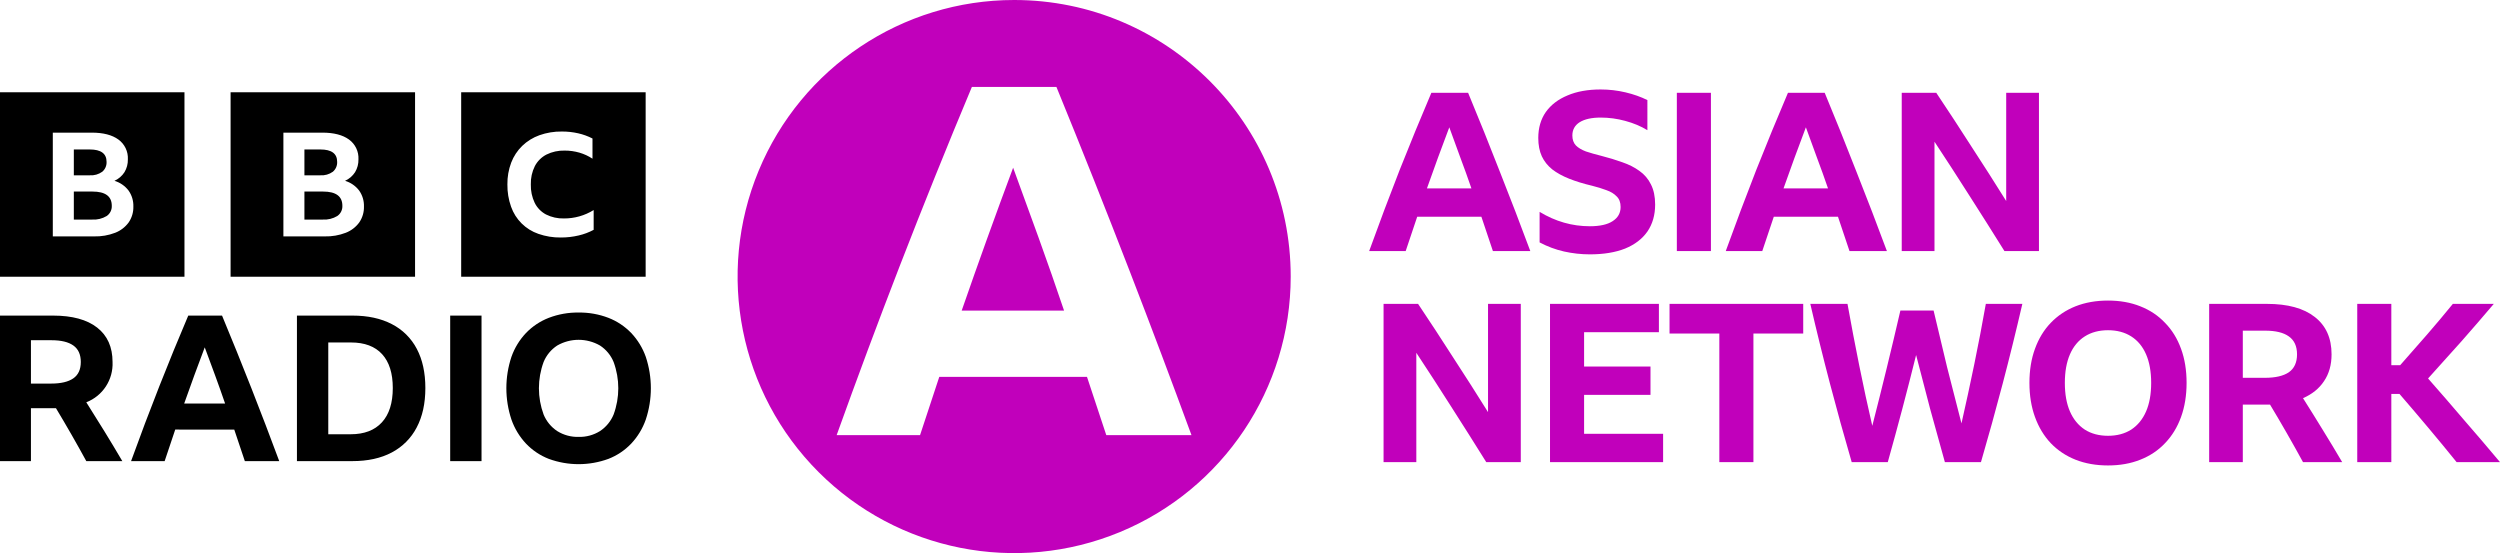 <svg xmlns="http://www.w3.org/2000/svg" height="219.41" width="991.705" id="svg4" version="1.1" viewBox="0 0 991.705 219.41">
  <defs id="defs8"></defs>
  <path id="path2" d="m 12.272,161.926 v 20.99 H 0 v -57.725 h 21.071 c 7.588,0 13.415,1.588 17.48,4.765 4.063,3.176 6.095,7.724 6.096,13.644 0.314,7.01 -3.875,13.439 -10.415,15.983 2.422,3.821 4.817,7.656 7.185,11.505 2.368,3.849 4.736,7.791 7.105,11.827 H 34.232 C 30.357,175.81 26.347,168.814 22.203,161.925 h -9.931 z m 0,-9.769 h 8.073 c 3.82,0 6.727,-0.686 8.72,-2.058 1.991,-1.375 2.986,-3.541 2.987,-6.499 0,-2.961 -0.982,-5.142 -2.946,-6.542 -1.966,-1.399 -4.859,-2.098 -8.679,-2.098 h -8.154 z m 84.85,30.758 c -1.401,-4.25 -2.8,-8.421 -4.198,-12.513 H 69.511 c -1.401,4.143 -2.8,8.314 -4.198,12.513 H 51.993 c 3.66,-10.117 7.387,-19.994 11.183,-29.63 3.794,-9.632 7.629,-18.997 11.504,-28.094 h 13.401 c 3.982,9.581 7.871,19.202 11.666,28.864 3.795,9.661 7.468,19.282 11.021,28.861 H 97.122 Z M 73.063,160.069 h 16.228 c -1.292,-3.768 -2.624,-7.522 -3.996,-11.261 -1.373,-3.741 -2.732,-7.414 -4.077,-11.021 -2.8,7.373 -5.518,14.8 -8.155,22.282 z m 44.727,-34.878 h 22.041 c 6.081,0 11.289,1.13 15.622,3.39 4.234,2.165 7.69,5.594 9.889,9.811 2.261,4.277 3.391,9.457 3.39,15.539 0,6.084 -1.143,11.291 -3.43,15.622 -2.201,4.245 -5.653,7.712 -9.889,9.932 -4.307,2.289 -9.527,3.433 -15.662,3.43 h -21.96 z m 21.314,47.07 c 5.38,0 9.511,-1.575 12.392,-4.725 2.878,-3.147 4.317,-7.681 4.319,-13.604 0,-5.864 -1.413,-10.344 -4.238,-13.441 -2.826,-3.095 -6.957,-4.643 -12.392,-4.641 h -8.962 v 36.411 z m 39.477,-47.07 h 12.432 v 57.725 h -12.432 z m 50.943,-1.211 c 4.04,-0.057 8.054,0.656 11.827,2.101 3.415,1.325 6.5,3.377 9.042,6.014 2.563,2.71 4.53,5.928 5.773,9.445 2.69,8.085 2.69,16.823 0,24.907 -1.241,3.542 -3.208,6.786 -5.773,9.525 -2.532,2.659 -5.62,4.727 -9.042,6.057 -7.637,2.797 -16.018,2.797 -23.655,0 -3.422,-1.33 -6.51,-3.398 -9.041,-6.057 -2.566,-2.739 -4.532,-5.983 -5.773,-9.525 -2.69,-8.085 -2.69,-16.823 0,-24.907 1.242,-3.518 3.208,-6.736 5.773,-9.445 2.542,-2.637 5.627,-4.689 9.041,-6.014 3.774,-1.445 7.788,-2.158 11.828,-2.101 z m 0,49.329 c 2.99,0.081 5.937,-0.719 8.476,-2.299 2.422,-1.601 4.307,-3.894 5.409,-6.58 2.474,-6.723 2.474,-14.107 0,-20.829 -1.095,-2.68 -2.983,-4.963 -5.409,-6.542 -5.25,-3.012 -11.703,-3.012 -16.953,0 -2.428,1.578 -4.315,3.861 -5.409,6.542 -2.477,6.722 -2.477,14.107 0,20.829 1.102,2.686 2.987,4.979 5.409,6.58 2.539,1.581 5.487,2.38 8.476,2.299 z M 0,36.608 V 109.785 H 73.176 V 36.608 Z m 51.031,51.642 c -1.354,1.846 -3.209,3.264 -5.345,4.087 -2.659,1.022 -5.492,1.511 -8.339,1.439 H 20.947 V 52.615 H 36.394 c 4.552,0 8.078,0.911 10.578,2.734 2.498,1.817 3.909,4.773 3.75,7.858 0.044,1.791 -0.421,3.558 -1.343,5.095 -0.967,1.501 -2.347,2.691 -3.974,3.426 2.213,0.659 4.162,1.998 5.569,3.829 1.321,1.853 1.999,4.087 1.931,6.362 0.06,2.256 -0.596,4.472 -1.875,6.332 z M 40.564,68.13 c 1.155,-0.975 1.786,-2.435 1.707,-3.944 0,-3.262 -2.22,-4.893 -6.661,-4.893 h -6.324 v 10.247 h 6.324 c 1.765,0.121 3.517,-0.378 4.954,-1.411 z m -3.89,7.858 h -7.388 v 11.111 h 7.276 c 2.02,0.125 4.031,-0.367 5.765,-1.411 1.33,-0.912 2.092,-2.448 2.015,-4.058 0,-3.762 -2.556,-5.643 -7.668,-5.642 z M 91.471,36.608 V 109.785 H 164.647 V 36.608 Z m 51.031,51.642 c -1.354,1.846 -3.209,3.264 -5.345,4.087 -2.659,1.022 -5.492,1.511 -8.339,1.439 H 112.418 V 52.615 h 15.447 c 4.552,0 8.078,0.911 10.578,2.734 2.498,1.817 3.909,4.773 3.75,7.858 0.044,1.791 -0.421,3.558 -1.343,5.095 -0.967,1.501 -2.347,2.691 -3.974,3.426 2.213,0.659 4.162,1.998 5.569,3.829 1.321,1.853 1.999,4.087 1.931,6.362 0.06,2.256 -0.596,4.472 -1.875,6.332 z M 132.035,68.13 c 1.155,-0.975 1.786,-2.435 1.707,-3.944 0,-3.262 -2.22,-4.893 -6.661,-4.893 h -6.324 v 10.247 h 6.324 c 1.765,0.121 3.517,-0.378 4.954,-1.411 z m -3.89,7.858 H 120.757 v 11.111 h 7.276 c 2.02,0.125 4.031,-0.367 5.765,-1.411 1.33,-0.912 2.092,-2.448 2.015,-4.058 0,-3.762 -2.556,-5.643 -7.668,-5.642 z m 54.796,33.796 h 73.176 V 36.608 h -73.176 z m 52.556,-18.616 c -1.868,1.003 -3.86,1.752 -5.926,2.229 -2.322,0.554 -4.702,0.829 -7.089,0.818 -3.024,0.044 -6.033,-0.443 -8.889,-1.439 -5.083,-1.736 -9.088,-5.709 -10.864,-10.778 -1.005,-2.834 -1.497,-5.825 -1.453,-8.831 -0.043,-2.956 0.469,-5.894 1.511,-8.661 0.956,-2.499 2.443,-4.762 4.358,-6.631 1.951,-1.877 4.278,-3.319 6.826,-4.232 2.862,-1.013 5.882,-1.51 8.918,-1.467 2.179,-0.011 4.352,0.225 6.478,0.706 1.967,0.446 3.87,1.138 5.664,2.06 v 8.013 c -1.593,-1.055 -3.336,-1.863 -5.171,-2.398 -1.907,-0.552 -3.883,-0.827 -5.868,-0.818 -2.504,-0.072 -4.987,0.47 -7.233,1.58 -1.961,1.019 -3.563,2.614 -4.59,4.57 -1.126,2.257 -1.675,4.758 -1.598,7.279 -0.073,2.523 0.454,5.028 1.54,7.307 0.976,1.962 2.54,3.57 4.473,4.599 2.204,1.11 4.65,1.653 7.117,1.58 4.167,0.027 8.256,-1.128 11.794,-3.33 v 7.845 z"></path>
  <path id="path825" fill="#c100bb" d="m 412.095,94.564 c -3.435,-9.512 -6.836,-18.856 -10.203,-28.033 -7.006,18.76 -13.809,37.654 -20.409,56.683 h 40.614 c -3.233,-9.581 -6.567,-19.131 -10.002,-28.65 z M 402.296,0 C 357.925,0 317.922,26.729 300.943,67.722 283.964,108.714 293.352,155.898 324.727,187.273 c 31.375,31.375 78.559,40.763 119.551,23.784 C 485.271,194.078 512,154.075 512,109.704 512,49.116 462.884,0 402.296,0 Z m -45.564,105.962 c 9.497,-24.506 19.095,-48.33 28.794,-71.471 h 33.541 c 9.967,24.372 19.699,48.847 29.198,73.424 8.364,21.645 16.489,43.209 24.373,64.694 h -33.794 c -2.519,-7.713 -5.07,-15.414 -7.653,-23.106 h -58.598 c -2.543,7.654 -5.085,15.381 -7.626,23.106 h -33.082 c 8.153,-22.69 16.436,-44.906 24.848,-66.647 z"></path>
  <path fill="#c100bb" d="m 836.208,119.227 c -4.741,-10e-6 -9.043,0.761 -12.906,2.283 -3.804,1.522 -7.083,3.718 -9.834,6.586 -2.692,2.809 -4.771,6.233 -6.234,10.271 -1.463,3.98 -2.195,8.488 -2.195,13.521 0,4.975 0.731,9.483 2.195,13.521 1.463,4.039 3.542,7.491 6.234,10.359 2.751,2.868 6.029,5.062 9.834,6.584 3.863,1.522 8.165,2.284 12.906,2.284 4.741,0 9.013,-0.763 12.818,-2.284 3.863,-1.522 7.141,-3.716 9.834,-6.584 2.751,-2.868 4.859,-6.321 6.322,-10.359 1.463,-4.039 2.195,-8.546 2.195,-13.521 0,-5.034 -0.731,-9.541 -2.195,-13.521 -1.463,-4.039 -3.571,-7.462 -6.322,-10.271 -2.692,-2.868 -5.971,-5.064 -9.834,-6.586 -3.805,-1.522 -8.077,-2.283 -12.818,-2.283 z m -287.375,1.317 v 62.775 h 12.994 v -43.372 c 4.565,6.907 9.189,14.047 13.871,21.422 4.682,7.316 9.308,14.633 13.873,21.95 h 13.695 v -62.775 h -12.994 v 42.932 c -4.565,-7.316 -9.159,-14.516 -13.783,-21.598 -4.565,-7.141 -9.22,-14.252 -13.961,-21.334 z m 66.027,0 v 62.775 h 44.863 v -11.239 h -31.342 v -15.452 h 26.339 v -11.239 h -26.339 v -13.607 h 29.675 v -11.239 z m 47.415,0 v 11.764 h 19.753 v 51.011 h 13.521 v -51.011 h 19.753 v -11.764 z m 55.842,0 c 2.458,10.653 5.064,21.218 7.815,31.695 2.751,10.477 5.619,20.837 8.604,31.08 h 14.311 c 1.99,-7.082 3.921,-14.166 5.794,-21.248 1.873,-7.082 3.687,-14.164 5.442,-21.246 1.814,7.082 3.659,14.164 5.532,21.246 1.932,7.082 3.892,14.166 5.882,21.248 h 14.311 c 2.985,-10.243 5.853,-20.603 8.604,-31.08 2.751,-10.477 5.355,-21.043 7.813,-31.695 h -14.487 c -1.405,7.96 -2.926,15.92 -4.565,23.881 -1.639,7.96 -3.337,15.803 -5.093,23.529 -1.932,-7.433 -3.833,-14.866 -5.706,-22.3 -1.814,-7.492 -3.601,-14.983 -5.356,-22.475 h -13.169 c -3.512,15.218 -7.227,30.466 -11.149,45.742 -1.814,-7.843 -3.542,-15.833 -5.181,-23.968 -1.639,-8.136 -3.19,-16.272 -4.653,-24.408 z m 158.219,0 v 62.775 h 13.345 v -22.827 h 9.482 1.317 c 4.507,7.492 8.867,15.101 13.082,22.827 h 15.54 c -2.575,-4.39 -5.152,-8.664 -7.727,-12.82 -2.575,-4.214 -5.179,-8.398 -7.813,-12.554 3.629,-1.58 6.409,-3.835 8.341,-6.762 1.99,-2.927 2.984,-6.467 2.984,-10.623 0,-6.438 -2.223,-11.383 -6.672,-14.836 -4.39,-3.453 -10.711,-5.181 -18.964,-5.181 z m 58.74,0 v 62.775 h 13.521 V 156.277 h 3.248 c 4.039,4.682 7.901,9.219 11.588,13.609 3.687,4.39 7.375,8.868 11.063,13.433 h 17.209 c -4.8,-5.736 -9.57,-11.326 -14.311,-16.769 -4.682,-5.502 -9.425,-10.976 -14.225,-16.419 4.507,-4.975 8.926,-9.89 13.257,-14.748 4.331,-4.917 8.605,-9.863 12.82,-14.838 h -16.243 c -3.336,4.097 -6.73,8.136 -10.183,12.116 -3.395,3.922 -6.965,7.99 -10.711,12.204 h -3.512 v -24.32 z m -98.868,10.447 c 3.57,0 6.643,0.82 9.218,2.458 2.575,1.639 4.536,4.009 5.882,7.111 1.346,3.102 2.021,6.878 2.021,11.327 0,4.448 -0.674,8.223 -2.021,11.325 -1.346,3.102 -3.307,5.502 -5.882,7.199 -2.575,1.639 -5.648,2.458 -9.218,2.458 -3.57,0 -6.643,-0.82 -9.218,-2.458 -2.575,-1.697 -4.536,-4.097 -5.882,-7.199 -1.346,-3.102 -2.021,-6.876 -2.021,-11.325 0,-4.448 0.674,-8.224 2.021,-11.327 1.346,-3.102 3.307,-5.473 5.882,-7.111 2.575,-1.639 5.648,-2.458 9.218,-2.458 z m 53.473,0.176 h 8.866 c 4.156,0 7.287,0.761 9.394,2.283 2.166,1.522 3.25,3.892 3.25,7.111 0,3.219 -1.084,5.59 -3.25,7.111 -2.166,1.463 -5.326,2.197 -9.482,2.197 h -8.778 z" id="path13312"></path>
  <path fill="#c100bb" d="m 634.965,35.491 c -5.092,0 -9.482,0.79 -13.169,2.37 -3.687,1.522 -6.556,3.718 -8.604,6.586 -1.99,2.868 -2.984,6.291 -2.984,10.271 0,2.809 0.469,5.239 1.405,7.287 0.936,1.99 2.311,3.717 4.125,5.181 1.814,1.405 4.04,2.634 6.674,3.688 2.634,1.054 5.677,1.989 9.13,2.808 2.107,0.527 4.009,1.113 5.706,1.757 1.697,0.585 3.044,1.405 4.039,2.458 1.054,0.995 1.579,2.399 1.579,4.213 0,2.4 -1.053,4.274 -3.16,5.62 -2.049,1.346 -5.062,2.019 -9.042,2.019 -7.024,0 -13.668,-1.902 -19.931,-5.706 v 12.116 c 3.102,1.639 6.321,2.839 9.658,3.6 3.395,0.761 6.82,1.141 10.273,1.141 5.443,0 10.096,-0.761 13.959,-2.283 3.863,-1.58 6.82,-3.835 8.868,-6.762 2.049,-2.985 3.072,-6.555 3.072,-10.711 0,-3.161 -0.557,-5.823 -1.669,-7.989 -1.054,-2.166 -2.575,-3.952 -4.565,-5.356 -1.932,-1.405 -4.184,-2.546 -6.76,-3.424 -2.575,-0.936 -5.356,-1.785 -8.341,-2.546 -2.341,-0.585 -4.39,-1.17 -6.146,-1.755 -1.697,-0.644 -3.015,-1.434 -3.951,-2.37 -0.937,-0.995 -1.405,-2.313 -1.405,-3.951 0,-2.283 0.967,-4.039 2.898,-5.269 1.99,-1.229 4.77,-1.843 8.341,-1.843 3.278,0 6.526,0.439 9.746,1.317 3.278,0.878 6.205,2.107 8.78,3.688 V 39.707 c -2.575,-1.288 -5.473,-2.313 -8.692,-3.074 -3.219,-0.761 -6.497,-1.141 -9.834,-1.141 z m -67.168,1.317 c -4.214,9.892 -8.4,20.077 -12.556,30.554 -4.097,10.477 -8.134,21.217 -12.114,32.221 h 14.485 c 1.522,-4.565 3.045,-9.102 4.567,-13.609 h 25.459 c 1.522,4.448 3.045,8.985 4.567,13.609 h 14.836 c -3.863,-10.418 -7.872,-20.867 -12.028,-31.344 -4.097,-10.536 -8.311,-21.013 -12.642,-31.432 z m 97.375,0 v 62.775 h 13.521 V 36.808 Z m 44.079,0 c -4.214,9.892 -8.4,20.077 -12.556,30.554 -4.097,10.477 -8.136,21.217 -12.116,32.221 h 14.487 c 1.522,-4.565 3.043,-9.102 4.565,-13.609 h 25.461 c 1.522,4.448 3.043,8.985 4.565,13.609 h 14.838 C 744.632,89.165 740.623,78.717 736.467,68.24 732.37,57.704 728.157,47.227 723.825,36.808 Z m 45.131,0 v 62.775 h 12.994 V 56.212 c 4.565,6.907 9.19,14.047 13.873,21.422 4.682,7.316 9.306,14.633 13.871,21.95 h 13.697 V 36.808 h -12.994 v 42.932 c -4.565,-7.316 -9.161,-14.516 -13.785,-21.598 -4.565,-7.141 -9.218,-14.252 -13.959,-21.334 z M 574.908,50.506 c 1.463,3.922 2.926,7.931 4.389,12.028 1.522,4.039 2.986,8.107 4.391,12.204 h -17.649 c 2.868,-8.136 5.825,-16.214 8.868,-24.232 z m 141.454,0 c 1.463,3.922 2.926,7.931 4.389,12.028 1.522,4.039 2.984,8.107 4.389,12.204 h -17.647 c 2.868,-8.136 5.825,-16.214 8.868,-24.232 z" id="path13277"></path>
</svg>